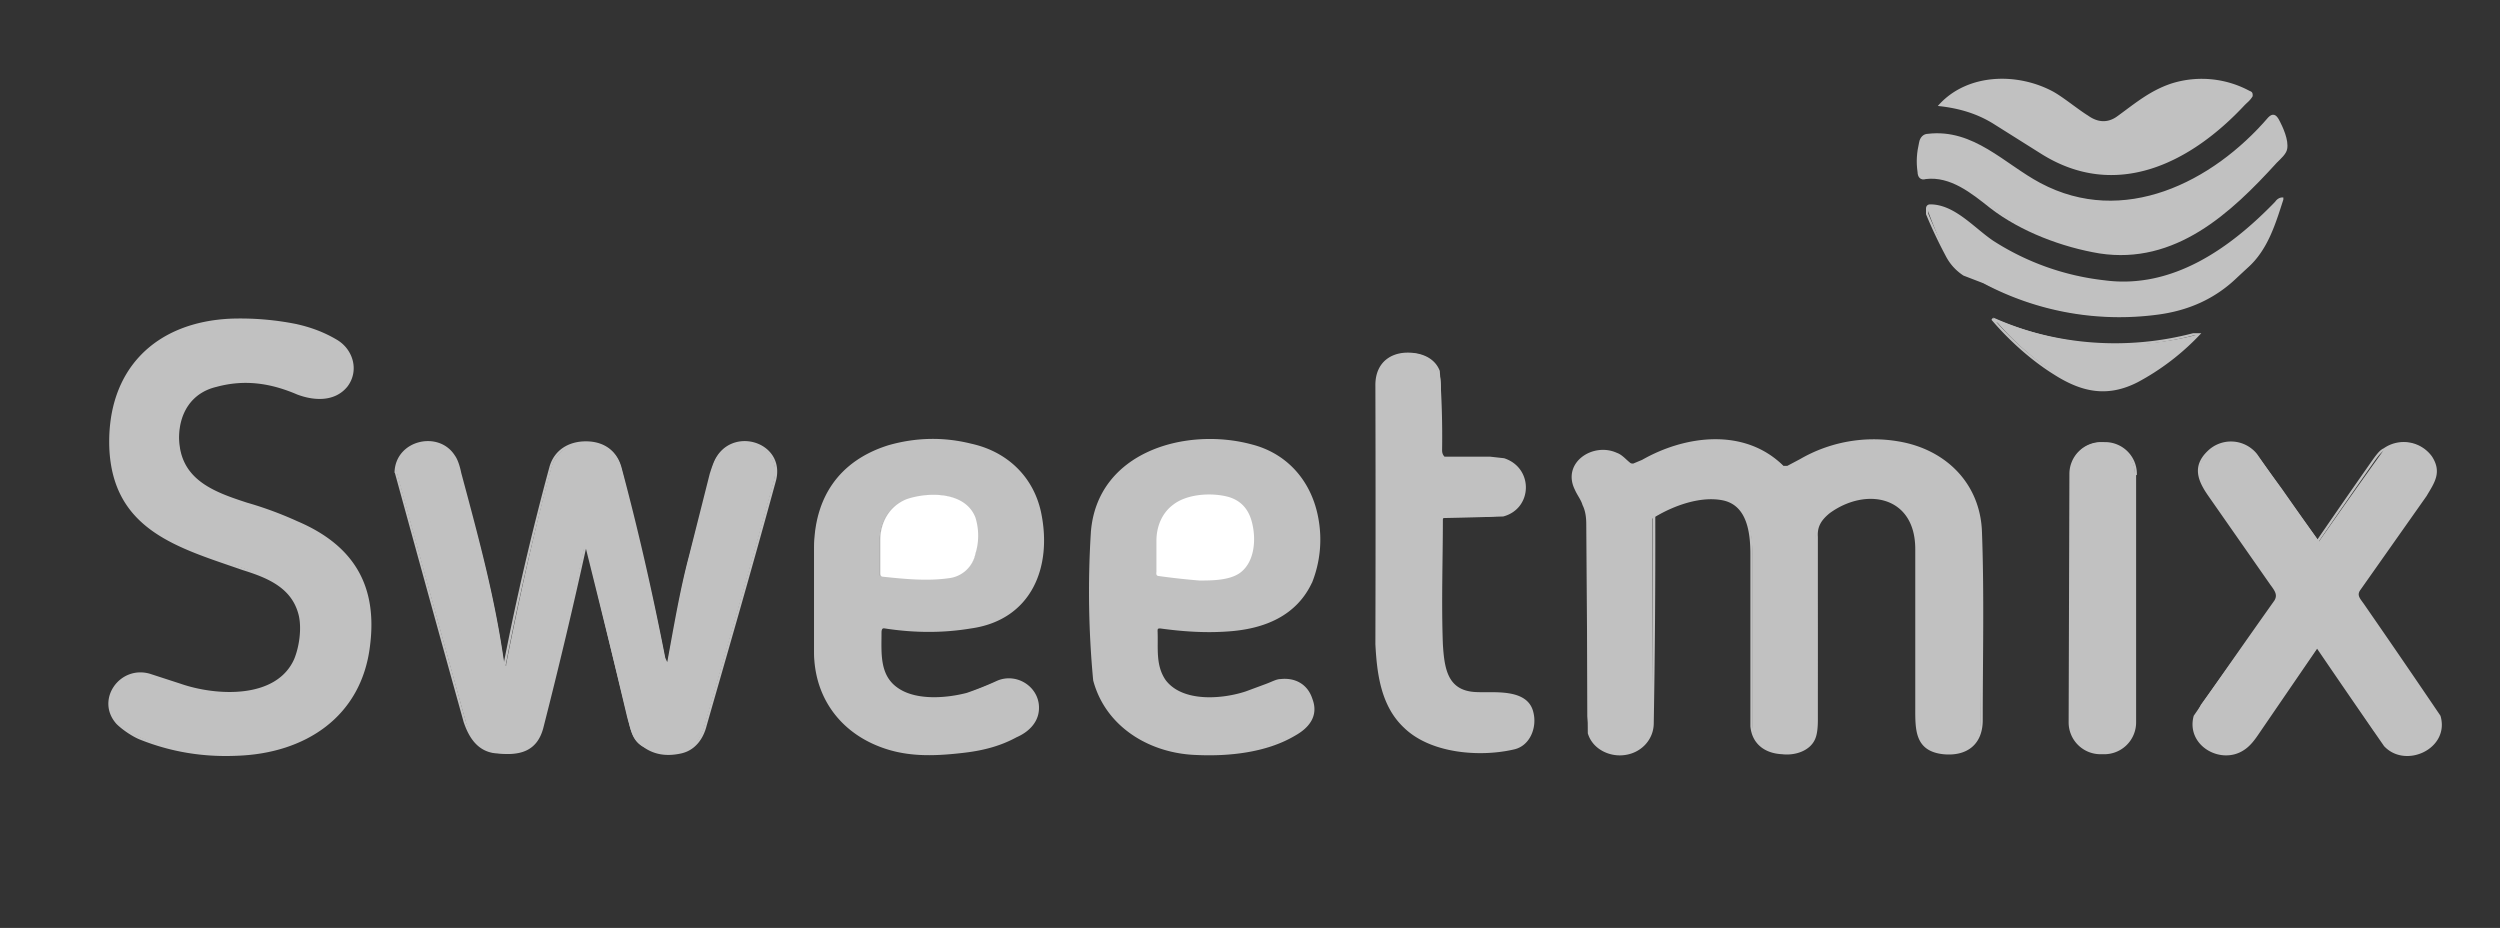 <?xml version="1.0" encoding="UTF-8"?>
<svg xmlns="http://www.w3.org/2000/svg" width="326" height="121" fill="none">
  <rect width="100%" height="100%" fill="#333333" stroke="none"/>
  <path stroke="#C1C1C1" stroke-width=".3" d="M292.6 13.6c.4-.4.7-.6 1-1.1 0-.3 0-.4-.3-.5a13 13 0 0 0-10-1c-2.8.9-4.8 2.6-7 4.2-1.3 1-2.7 1-4.1 0-1.3-.8-3.1-2.3-4.5-3.1-4.6-2.5-11-2.4-14.7 1.6 2.6.3 4.9 1 7 2.3l6.2 3.9c9.8 6.2 19.5 1.1 26.4-6.3Z"></path>
  <path stroke="#C1C1C1" stroke-width=".3" d="M273.8 32.9c9.8 1.5 17-5.2 23-11.8.5-.5 1.2-1.1 1.3-1.7.2-1.1-.5-2.7-1.1-3.8-.3-.5-.6-.7-1.1-.2-7.3 8.5-19 14.4-29.9 8.6-4.7-2.5-8.7-7.1-14.6-6.4-.5 0-.9.4-1 1-.3 1.3-.4 2.5-.2 3.8 0 .6.3 1 .9.8 3.3-.4 6.1 1.9 8.5 3.8 4 3.1 9.4 5.1 14.2 5.9Z"></path>
  <path stroke="#C1C1C1" stroke-width=".3" d="M251.3 27.2v.7a60 60 0 0 0 2.5 5.3c.6 1.2 1.4 2 2.3 2.6l2.6 1a37.6 37.6 0 0 0 22.5 4.1c4-.5 7.5-2 10.4-4.8l1.4-1.3c2.6-2.3 3.6-5.7 4.6-8.8v-.1c-.3 0-.6.2-.8.5-5.8 6-13.4 11.5-22.4 10.3a33.8 33.8 0 0 1-14.6-5.2c-2.5-1.7-5-4.7-8.1-4.7-.3 0-.4.2-.4.4ZM259.8 41.6c2.3 2.7 5.2 5.3 8.1 7.1 3.6 2.3 6.9 3 10.8 1a31.5 31.5 0 0 0 8-6.1h-.7a40.3 40.3 0 0 1-26.2-2ZM38.6 42.4a37 37 0 0 0-8.4-.7c-9.8.4-16.1 6.5-15.8 16.6.4 10.8 9 13 17.3 15.9 3.2 1 6.5 2.3 7.4 6 .4 1.7.1 4.1-.6 5.8-2.4 5.4-10.4 4.9-15 3.3l-4-1.3c-3.8-1.1-6.9 3.3-4.2 6.3.7.7 2 1.6 3 2 4 1.6 8.2 2.3 12.6 2.1 8.8-.3 16.1-5 17.2-14.2 1-7.8-2.1-13-9.4-16.1-2.2-1-4.4-1.8-6.5-2.4-4.3-1.4-8.9-3-9-8.6 0-3.2 1.6-6 5-6.8 3.7-1 7.1-.5 10.6 1 2.1.8 4.8 1 6.4-1 1.5-2 .7-4.7-1.4-5.9-1.7-1-3.4-1.6-5.2-2ZM183.2 94.8c3.4 3.3 9.7 3.8 14.1 2.8 2.1-.4 3-2.8 2.5-4.7-.7-3-5-2.4-7.2-2.5-4-.1-4.4-3.2-4.6-6.4-.2-5.6 0-10.9 0-16.1 0-.3 0-.5.4-.5a620.2 620.2 0 0 0 7.6-.2c3.7-1 3.8-6.1.1-7.3l-1.8-.2h-6c-.3-.3-.4-.6-.4-1a115.7 115.7 0 0 0-.3-10.3c-.5-1.3-1.7-2-3.1-2.2-2.8-.4-5 1-5 4a6159.3 6159.3 0 0 1 0 33.8c.2 3.8.7 8 3.7 10.8ZM132.5 96c1.4-.6 2.6-1.7 2.8-3.2.4-2.9-2.6-5-5.2-3.9a41 41 0 0 1-4 1.6c-2.7.7-6.6 1-9-.6-2.6-1.7-2.3-4.7-2.3-7.4 0-.4.1-.8.6-.7 3.9.6 7.6.6 11.2 0 7.8-1.1 10.5-7.9 9-15-1-4.6-4.4-7.8-9-8.8-3.6-.9-7.2-.8-10.7.2-6.4 2-9.6 6.8-9.6 13.4V85c0 5.5 3 9.9 7.9 12 3.7 1.6 7.4 1.5 11.6 1 2.5-.3 4.7-.9 6.7-2ZM142.7 88.7c1.6 6 7.3 9.4 13.3 9.6 4.2.2 9.1-.3 12.8-2.5 1.8-1 3-2.5 2.2-4.6-.6-1.9-2.2-2.7-4-2.5-.5 0-1 .3-1.8.6l-2.7 1c-3 1-8.3 1.5-10.6-1.5-1.4-2-1-4.3-1.1-6.5 0-.4.1-.5.5-.5 2.9.4 5.8.6 8.7.4 4.8-.3 9-2 11-6.4a15 15 0 0 0 .8-8c-.8-4.8-3.9-8.5-8.6-9.7-8.5-2.3-20 .9-20.8 11.3a123.3 123.3 0 0 0 .3 19.3ZM207.2 95.6c.6 2 2.8 3 4.7 2.7 2.1-.3 3.6-2 3.6-4a1369.1 1369.1 0 0 0 .2-27c2.5-1.5 6-2.8 9-2.2 3.3.7 3.7 4.4 3.7 7.2v22.4c.2 2.2 1.8 3.4 4 3.5 1.6.2 3.6-.4 4.2-2 .2-.5.3-1.3.3-2.3V70c-.1-1.4.5-2.3 1.6-3.2 4.8-3.5 11.4-2.3 11.4 4.8v20.6c0 2.9-.1 5.6 3.5 6 3 .3 5-1.2 5-4.3 0-8.1.2-16.4-.1-24.5-.2-6.3-4.7-10.7-10.8-11.7a19 19 0 0 0-12.7 2.3l-1.7.9h-.6c-5-5-12.7-4-18.3-.8l-1.2.5c-.2 0-.4 0-.6-.2-.5-.4-1-1-1.6-1.2-3-1.4-7 1.2-5.3 4.6.3.7.8 1.3 1 2 .4.8.5 1.7.5 2.6a20867 20867 0 0 0 .2 27.2ZM302.2 84.4a1896.4 1896.4 0 0 0 8.8 12.8c2.7 2.9 8.3.3 7.1-3.8a1655.9 1655.9 0 0 0-10-14.6c-.5-.7-1-1.2-.4-2l8.6-12.2c1-1.7 2-3 .7-5a4.4 4.4 0 0 0-6.1-1c-.5.2-1 .9-1.7 1.9a1191.3 1191.3 0 0 0-7 10.1 740.8 740.8 0 0 1-8-11.3 4.2 4.2 0 0 0-6.2-.4c-2 1.9-1.3 3.7.1 5.7l8.1 11.6c.6.8 1 1.4.5 2.2a1526 1526 0 0 0-10.5 15c-1 3.7 3.4 6.2 6.3 4.3.8-.5 1.4-1.3 2-2.2l7.6-11.1h.1ZM87 86.7l-.4-.9c-1.7-8.7-3.6-17-5.7-24.8-.6-2.2-2.3-3.3-4.5-3.3s-4 1.1-4.6 3.2a362.8 362.8 0 0 0-6 25.8l-.2-.2C64.4 78.1 62.5 71 60 61.7c-.2-1-.5-1.8-.8-2.2-2-3.2-7.4-2-7.6 2a9872.3 9872.3 0 0 0 9 32.6c.7 2.1 1.9 3.9 4.3 4 2.8.3 5-.2 5.8-3.2a726 726 0 0 0 5.7-24 7662.6 7662.6 0 0 1 5.6 22.6c.4 1.8.6 3 2 3.8 1.4 1 3 1.2 4.8.8 1.8-.4 2.8-1.9 3.2-3.5 2.4-8.4 5.5-19 9-31.8 1.4-4.8-5-7-7.4-3.2-.4.6-.7 1.6-.9 2.2L90 72.5c-1.2 4.5-2 9.3-2.9 14.2 0 0 0 .1 0 0ZM278.5 61.8a4 4 0 0 0-4-4h-.5a4 4 0 0 0-4 4l-.1 32.4a4 4 0 0 0 4 4h.4a4 4 0 0 0 4.1-4V61.8Z"></path>
  <path stroke="#C1C1C1" stroke-width=".3" d="M115.1 75.2c2.8.3 5.8.6 8.6.2a4 4 0 0 0 3.6-3.2 8 8 0 0 0-.2-4.7c-1.2-3.5-6-3.5-8.9-2.4-2.2.9-3.3 3-3.4 5.3v4.4c0 .2 0 .3.3.4ZM151 75.1h.2c1.8.3 3.5.4 5.2.5 1.6.1 4 0 5.3-.9 1.9-1.3 2.1-4.3 1.6-6.4-.4-1.8-1.4-3-3.1-3.5-2.2-.6-5.4-.4-7.2 1a5.8 5.8 0 0 0-2.2 4.7v4c0 .2-.1.5.2.6Z"></path>
  <path fill="#C1C1C1" d="M292.6 13.6c-7 7.4-16.6 12.5-26.4 6.3L260 16a16.3 16.3 0 0 0-7-2.3c3.8-4 10.1-4.1 14.7-1.6 1.4.8 3.2 2.3 4.5 3.1 1.4 1 2.8 1 4 0 2.3-1.6 4.3-3.3 7-4.2 3.4-1 7-.7 10.1 1 .3 0 .3.2.2.5-.2.5-.5.7-.9 1.1Z"></path>
  <path fill="#C1C1C1" d="M296.9 21c-6.1 6.7-13.3 13.4-23.1 11.9a31.8 31.8 0 0 1-14.2-6c-2.4-1.8-5.2-4.1-8.5-3.7-.6.1-.9-.2-1-.8 0-1.3 0-2.5.3-3.8.1-.6.5-1 1-1 5.9-.7 9.9 3.9 14.6 6.4 11 5.8 22.6 0 29.9-8.6.5-.5.8-.3 1 .2.7 1.1 1.4 2.7 1.2 3.8-.1.6-.8 1.2-1.2 1.7Z"></path>
  <path fill="#C1C1C1" d="M251.3 27.2c0-.2.1-.4.4-.4 3 0 5.6 3 8.1 4.7 4.4 3 9.4 4.5 14.6 5.2 9 1.2 16.6-4.3 22.4-10.3.2-.3.5-.4.7-.5h.1c-1 3.2-2 6.6-4.6 9l-1.4 1.2c-3 2.8-6.4 4.3-10.4 4.8-8 1.1-15.4-.4-22.5-4-.9-.5-1.8-.7-2.6-1.1-1-.6-1.7-1.4-2.3-2.6a60 60 0 0 1-2.5-6ZM268 48.7a36.6 36.6 0 0 1-8.1-7.3 40.3 40.3 0 0 0 26.8 2.2c-2.3 2.4-5 4.6-8 6.1-4 2-7.2 1.3-10.8-1ZM38.6 42.4c1.8.4 3.5 1 5.2 2 2 1.2 3 3.9 1.4 5.9-1.6 2-4.3 1.8-6.4 1-3.5-1.5-6.9-2-10.7-1-3.3.8-4.9 3.6-4.8 6.8 0 5.6 4.6 7.2 9 8.6 2 .6 4.2 1.4 6.4 2.4 7.3 3 10.3 8.3 9.4 16.1-1.1 9.1-8.4 13.9-17.2 14.2-4.4.2-8.6-.5-12.6-2.2a9.7 9.7 0 0 1-3-2c-2.7-2.9.4-7.3 4.2-6.2l4 1.3c4.6 1.6 12.6 2.1 15-3.3.7-1.7 1-4.1.6-5.9-.9-3.6-4.2-4.9-7.4-6-8.2-2.7-17-5-17.3-15.8-.3-10 6-16.2 15.8-16.6a37 37 0 0 1 8.4.7ZM183.2 94.8c-3-2.8-3.5-7-3.7-10.8V50.1c0-3 2.2-4.3 5-4 1.4.2 2.6 1 3 2.3.3.5.4 1.2.4 2.3v8c0 .4.1.7.3 1H194.3l1.8.2c3.7 1.2 3.6 6.3-.1 7.3l-2 .2h-5.6c-.3 0-.5.2-.5.5L188 84c.2 3.2.6 6.3 4.6 6.4 2.2 0 6.5-.5 7.2 2.5.4 1.9-.4 4.3-2.5 4.7-4.4 1-10.7.5-14.1-2.8ZM132.5 96c-2 1.1-4.2 1.7-6.7 2-4.2.5-8 .6-11.6-1-5-2.1-7.8-6.5-8-12V71.6c.1-6.6 3.3-11.5 9.7-13.4 3.5-1 7-1 10.7-.2 4.6 1 8 4.2 9 8.8 1.5 7.1-1.2 13.9-9 15-3.6.6-7.3.6-11.2 0-.5 0-.6.3-.6.7 0 2.7-.3 5.7 2.4 7.4 2.3 1.6 6.2 1.3 8.8.6l4-1.6c2.7-1 5.7 1 5.3 3.9-.3 1.5-1.4 2.6-2.8 3.2ZM115 75.2c2.8.3 5.8.6 8.6.2a4 4 0 0 0 3.6-3.2c.4-1.7.4-3.3-.2-4.7-1.2-3.5-6-3.5-8.9-2.4-2.2.9-3.3 3-3.4 5.3v4.4c0 .2 0 .3.3.4ZM156 98.3c-6-.2-11.7-3.5-13.3-9.6a123.3 123.3 0 0 1-.3-19.2c.8-10.5 12.3-13.7 20.8-11.4 4.7 1.2 7.8 4.9 8.6 9.7a15 15 0 0 1-.8 8c-2 4.5-6.2 6-11 6.4-2.9.2-5.8 0-8.7-.4-.4 0-.6.1-.5.5 0 2.2-.3 4.6 1.1 6.5 2.3 3 7.6 2.5 10.6 1.5l2.7-1 1.7-.6c2-.2 3.5.6 4.1 2.5.7 2.1-.4 3.6-2.2 4.6a24 24 0 0 1-12.8 2.5Zm-5-23.2h.2c1.8.3 3.5.4 5.2.5 1.6.1 4 0 5.3-.9 1.9-1.3 2.1-4.3 1.6-6.4-.4-1.8-1.4-3-3.1-3.5-2.2-.6-5.4-.4-7.2 1a5.8 5.8 0 0 0-2.2 4.7v4c0 .2-.1.5.2.6ZM212 98.3c-2 .3-4.2-.7-4.8-2.7l-.2-2.2v-25c0-1-.1-1.8-.5-2.7-.2-.6-.7-1.2-1-1.9-1.7-3.4 2.4-6 5.3-4.6.6.3 1 .8 1.6 1.2.2.2.4.3.6.2l1.2-.5c5.6-3.2 13.3-4.1 18.3.7.1.2.4.2.6.1l1.7-.9c4-2.3 8.2-3 12.7-2.3 6 1 10.6 5.4 10.8 11.7.3 8.1 0 16.4 0 24.5 0 3.1-1.8 4.6-4.9 4.3-3.6-.4-3.5-3.1-3.5-6V71.6c0-7-6.6-8.3-11.4-4.8-1.1.9-1.7 1.8-1.7 3.2.2 8 .2 16 .1 23.9 0 1-.1 1.8-.3 2.2-.6 1.7-2.6 2.3-4.3 2.1-2-.1-3.7-1.3-3.8-3.5V72.3c0-2.8-.5-6.5-3.8-7.2-3-.6-6.5.7-9 2.3a.4.4 0 0 0-.2.4v26.5c0 2-1.5 3.7-3.6 4ZM302.2 84.4l-7.7 11.1c-.6.9-1.2 1.7-2 2.2-2.9 1.9-7.2-.6-6.3-4.2l.8-1.6 9.7-13.5c.5-.8 0-1.4-.5-2.2l-8.1-11.6c-1.4-2-2-3.8 0-5.7a4.2 4.2 0 0 1 6.2.4l3.3 4.5a740.8 740.8 0 0 0 4.8 6.8 1191.3 1191.3 0 0 1 8.5-12c2-1.5 4.8-1 6.1 1 1.3 2 .4 3.3-.7 5l-8.6 12.3c-.5.7-.1 1.2.4 1.9a1655.9 1655.9 0 0 1 10 14.6c1.2 4-4.4 6.7-7 3.8l-1.6-2-7.3-10.8ZM87 86.7c0 .1 0 0 0 0 1-4.9 1.7-9.7 2.9-14.2l2.8-10.7c.1-.6.4-1.6.8-2.2 2.4-3.8 8.8-1.6 7.4 3.2-3.5 12.8-6.6 23.4-9 31.8-.4 1.6-1.4 3.1-3.2 3.5-1.8.4-3.4.1-4.9-.8-1.3-.8-1.5-2-2-3.7A7662.6 7662.6 0 0 0 76.4 71l-.2.4a726 726 0 0 1-5.5 23.5c-.8 3-3 3.5-5.8 3.3-2.4-.2-3.6-2-4.2-4.2a9872.3 9872.3 0 0 1-9-32.5c0-4 5.5-5.2 7.5-2 .3.4.6 1.1.8 2.2 2.6 9.3 4.5 16.4 5.7 24.8a.3.3 0 0 0 .3.3v-.2c1.7-8.6 3.8-18 5.9-25.7.6-2 2.4-3.2 4.6-3.2 2.2 0 3.9 1.1 4.5 3.3 2 7.9 4 16.1 5.7 24.8 0 .4.2.6.3 1ZM274.4 57.7h-.4a4 4 0 0 0-4 4l-.1 32.5a4 4 0 0 0 4 4h.4a4 4 0 0 0 4.1-4V61.8a4 4 0 0 0-4-4Z"></path>
  <path fill="#fff" d="M115.1 75.2c-.2 0-.3-.2-.3-.4v-4.4c0-2.3 1.2-4.4 3.4-5.3 2.9-1 7.7-1 9 2.4a8 8 0 0 1 0 4.7 4 4 0 0 1-3.5 3.2c-2.8.4-5.8.1-8.6-.2ZM151 75.1c-.3-.1-.2-.4-.2-.6v-4c0-1.8.7-3.6 2.2-4.7 1.8-1.4 5-1.6 7.2-1 1.7.5 2.7 1.7 3.1 3.5.5 2.1.3 5-1.6 6.4-1.4 1-3.7 1-5.3 1a91.5 91.5 0 0 1-5.4-.6Z"></path>
</svg>
